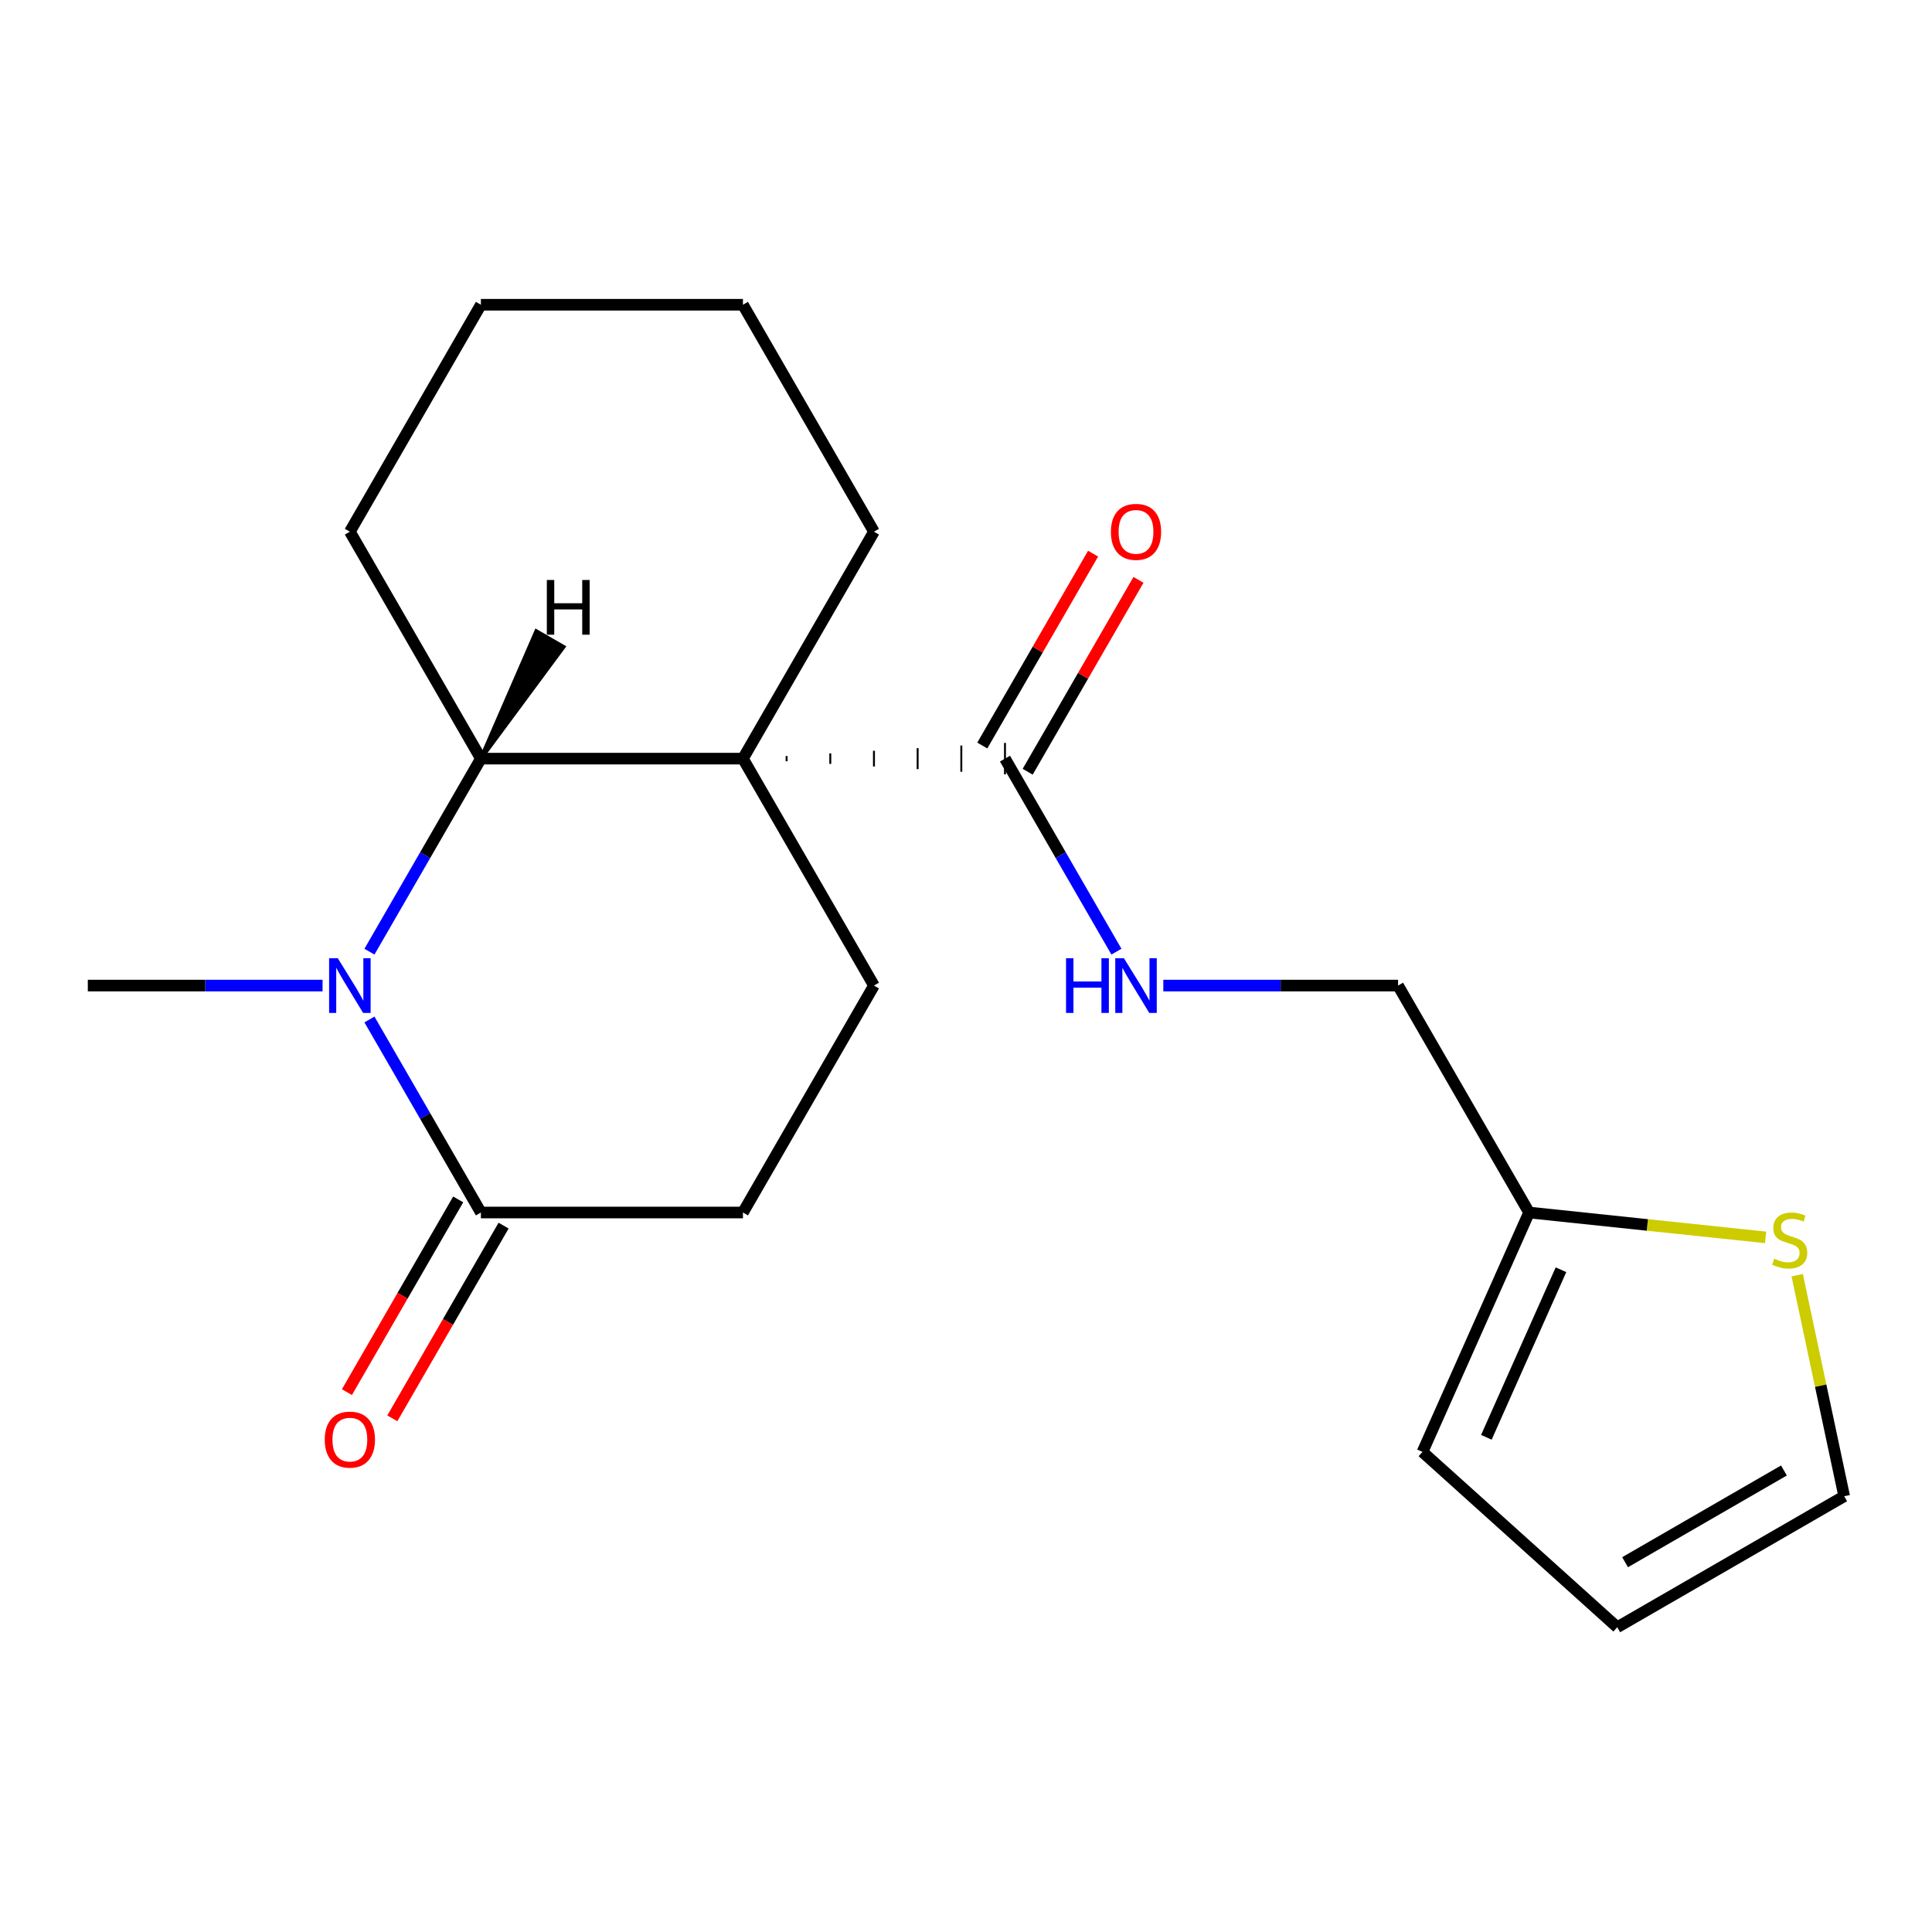 <?xml version='1.0' encoding='iso-8859-1'?>
<svg version='1.1' baseProfile='full'
              xmlns='http://www.w3.org/2000/svg'
                      xmlns:rdkit='http://www.rdkit.org/xml'
                      xmlns:xlink='http://www.w3.org/1999/xlink'
                  xml:space='preserve'
width='1000px' height='1000px' viewBox='0 0 1000 1000'>
<!-- END OF HEADER -->
<rect style='opacity:1.0;fill:#FFFFFF;stroke:none' width='1000' height='1000' x='0' y='0'> </rect>
<path class='bond-1' d='M 384.544,392.666 L 248.908,392.666' style='fill:none;fill-rule:evenodd;stroke:#000000;stroke-width:6px;stroke-linecap:butt;stroke-linejoin:miter;stroke-opacity:1' />
<path class='bond-2' d='M 407.15,394.022 L 407.15,391.31' style='fill:none;fill-rule:evenodd;stroke:#000000;stroke-width:1.0px;stroke-linecap:butt;stroke-linejoin:miter;stroke-opacity:1' />
<path class='bond-2' d='M 429.756,395.379 L 429.756,389.953' style='fill:none;fill-rule:evenodd;stroke:#000000;stroke-width:1.0px;stroke-linecap:butt;stroke-linejoin:miter;stroke-opacity:1' />
<path class='bond-2' d='M 452.362,396.735 L 452.362,388.597' style='fill:none;fill-rule:evenodd;stroke:#000000;stroke-width:1.0px;stroke-linecap:butt;stroke-linejoin:miter;stroke-opacity:1' />
<path class='bond-2' d='M 474.968,398.092 L 474.968,387.241' style='fill:none;fill-rule:evenodd;stroke:#000000;stroke-width:1.0px;stroke-linecap:butt;stroke-linejoin:miter;stroke-opacity:1' />
<path class='bond-2' d='M 497.574,399.448 L 497.574,385.884' style='fill:none;fill-rule:evenodd;stroke:#000000;stroke-width:1.0px;stroke-linecap:butt;stroke-linejoin:miter;stroke-opacity:1' />
<path class='bond-2' d='M 520.18,400.804 L 520.18,384.528' style='fill:none;fill-rule:evenodd;stroke:#000000;stroke-width:1.0px;stroke-linecap:butt;stroke-linejoin:miter;stroke-opacity:1' />
<path class='bond-4' d='M 384.544,392.666 L 452.362,510.13' style='fill:none;fill-rule:evenodd;stroke:#000000;stroke-width:6px;stroke-linecap:butt;stroke-linejoin:miter;stroke-opacity:1' />
<path class='bond-15' d='M 384.544,392.666 L 452.362,275.202' style='fill:none;fill-rule:evenodd;stroke:#000000;stroke-width:6px;stroke-linecap:butt;stroke-linejoin:miter;stroke-opacity:1' />
<path class='bond-0' d='M 191.224,492.579 L 220.066,442.623' style='fill:none;fill-rule:evenodd;stroke:#0000FF;stroke-width:6px;stroke-linecap:butt;stroke-linejoin:miter;stroke-opacity:1' />
<path class='bond-0' d='M 220.066,442.623 L 248.908,392.666' style='fill:none;fill-rule:evenodd;stroke:#000000;stroke-width:6px;stroke-linecap:butt;stroke-linejoin:miter;stroke-opacity:1' />
<path class='bond-16' d='M 166.96,510.13 L 106.207,510.13' style='fill:none;fill-rule:evenodd;stroke:#0000FF;stroke-width:6px;stroke-linecap:butt;stroke-linejoin:miter;stroke-opacity:1' />
<path class='bond-16' d='M 106.207,510.13 L 45.455,510.13' style='fill:none;fill-rule:evenodd;stroke:#000000;stroke-width:6px;stroke-linecap:butt;stroke-linejoin:miter;stroke-opacity:1' />
<path class='bond-21' d='M 191.224,527.681 L 220.066,577.638' style='fill:none;fill-rule:evenodd;stroke:#0000FF;stroke-width:6px;stroke-linecap:butt;stroke-linejoin:miter;stroke-opacity:1' />
<path class='bond-21' d='M 220.066,577.638 L 248.908,627.594' style='fill:none;fill-rule:evenodd;stroke:#000000;stroke-width:6px;stroke-linecap:butt;stroke-linejoin:miter;stroke-opacity:1' />
<path class='bond-17' d='M 248.908,392.666 L 181.09,275.202' style='fill:none;fill-rule:evenodd;stroke:#000000;stroke-width:6px;stroke-linecap:butt;stroke-linejoin:miter;stroke-opacity:1' />
<path class='bond-23' d='M 248.908,392.666 L 291.688,334.846 L 277.592,326.708 Z' style='fill:#000000;fill-rule:evenodd;fill-opacity:1;stroke:#000000;stroke-width:2px;stroke-linecap:butt;stroke-linejoin:miter;stroke-opacity:1;' />
<path class='bond-5' d='M 520.18,392.666 L 549.023,442.623' style='fill:none;fill-rule:evenodd;stroke:#000000;stroke-width:6px;stroke-linecap:butt;stroke-linejoin:miter;stroke-opacity:1' />
<path class='bond-5' d='M 549.023,442.623 L 577.865,492.579' style='fill:none;fill-rule:evenodd;stroke:#0000FF;stroke-width:6px;stroke-linecap:butt;stroke-linejoin:miter;stroke-opacity:1' />
<path class='bond-11' d='M 531.927,399.448 L 560.596,349.791' style='fill:none;fill-rule:evenodd;stroke:#000000;stroke-width:6px;stroke-linecap:butt;stroke-linejoin:miter;stroke-opacity:1' />
<path class='bond-11' d='M 560.596,349.791 L 589.265,300.135' style='fill:none;fill-rule:evenodd;stroke:#FF0000;stroke-width:6px;stroke-linecap:butt;stroke-linejoin:miter;stroke-opacity:1' />
<path class='bond-11' d='M 508.434,385.884 L 537.103,336.228' style='fill:none;fill-rule:evenodd;stroke:#000000;stroke-width:6px;stroke-linecap:butt;stroke-linejoin:miter;stroke-opacity:1' />
<path class='bond-11' d='M 537.103,336.228 L 565.772,286.571' style='fill:none;fill-rule:evenodd;stroke:#FF0000;stroke-width:6px;stroke-linecap:butt;stroke-linejoin:miter;stroke-opacity:1' />
<path class='bond-3' d='M 248.908,627.594 L 384.544,627.594' style='fill:none;fill-rule:evenodd;stroke:#000000;stroke-width:6px;stroke-linecap:butt;stroke-linejoin:miter;stroke-opacity:1' />
<path class='bond-9' d='M 237.162,620.813 L 208.366,670.689' style='fill:none;fill-rule:evenodd;stroke:#000000;stroke-width:6px;stroke-linecap:butt;stroke-linejoin:miter;stroke-opacity:1' />
<path class='bond-9' d='M 208.366,670.689 L 179.569,720.566' style='fill:none;fill-rule:evenodd;stroke:#FF0000;stroke-width:6px;stroke-linecap:butt;stroke-linejoin:miter;stroke-opacity:1' />
<path class='bond-9' d='M 260.655,634.376 L 231.859,684.253' style='fill:none;fill-rule:evenodd;stroke:#000000;stroke-width:6px;stroke-linecap:butt;stroke-linejoin:miter;stroke-opacity:1' />
<path class='bond-9' d='M 231.859,684.253 L 203.062,734.13' style='fill:none;fill-rule:evenodd;stroke:#FF0000;stroke-width:6px;stroke-linecap:butt;stroke-linejoin:miter;stroke-opacity:1' />
<path class='bond-8' d='M 452.362,510.13 L 384.544,627.594' style='fill:none;fill-rule:evenodd;stroke:#000000;stroke-width:6px;stroke-linecap:butt;stroke-linejoin:miter;stroke-opacity:1' />
<path class='bond-14' d='M 602.129,510.13 L 662.882,510.13' style='fill:none;fill-rule:evenodd;stroke:#0000FF;stroke-width:6px;stroke-linecap:butt;stroke-linejoin:miter;stroke-opacity:1' />
<path class='bond-14' d='M 662.882,510.13 L 723.634,510.13' style='fill:none;fill-rule:evenodd;stroke:#000000;stroke-width:6px;stroke-linecap:butt;stroke-linejoin:miter;stroke-opacity:1' />
<path class='bond-6' d='M 913.874,640.462 L 852.663,634.028' style='fill:none;fill-rule:evenodd;stroke:#CCCC00;stroke-width:6px;stroke-linecap:butt;stroke-linejoin:miter;stroke-opacity:1' />
<path class='bond-6' d='M 852.663,634.028 L 791.452,627.594' style='fill:none;fill-rule:evenodd;stroke:#000000;stroke-width:6px;stroke-linecap:butt;stroke-linejoin:miter;stroke-opacity:1' />
<path class='bond-10' d='M 930.229,660.043 L 942.387,717.244' style='fill:none;fill-rule:evenodd;stroke:#CCCC00;stroke-width:6px;stroke-linecap:butt;stroke-linejoin:miter;stroke-opacity:1' />
<path class='bond-10' d='M 942.387,717.244 L 954.545,774.444' style='fill:none;fill-rule:evenodd;stroke:#000000;stroke-width:6px;stroke-linecap:butt;stroke-linejoin:miter;stroke-opacity:1' />
<path class='bond-7' d='M 791.452,627.594 L 723.634,510.13' style='fill:none;fill-rule:evenodd;stroke:#000000;stroke-width:6px;stroke-linecap:butt;stroke-linejoin:miter;stroke-opacity:1' />
<path class='bond-12' d='M 791.452,627.594 L 736.284,751.504' style='fill:none;fill-rule:evenodd;stroke:#000000;stroke-width:6px;stroke-linecap:butt;stroke-linejoin:miter;stroke-opacity:1' />
<path class='bond-12' d='M 807.959,657.215 L 769.341,743.951' style='fill:none;fill-rule:evenodd;stroke:#000000;stroke-width:6px;stroke-linecap:butt;stroke-linejoin:miter;stroke-opacity:1' />
<path class='bond-22' d='M 954.545,774.444 L 837.081,842.262' style='fill:none;fill-rule:evenodd;stroke:#000000;stroke-width:6px;stroke-linecap:butt;stroke-linejoin:miter;stroke-opacity:1' />
<path class='bond-22' d='M 923.362,761.124 L 841.137,808.597' style='fill:none;fill-rule:evenodd;stroke:#000000;stroke-width:6px;stroke-linecap:butt;stroke-linejoin:miter;stroke-opacity:1' />
<path class='bond-13' d='M 736.284,751.504 L 837.081,842.262' style='fill:none;fill-rule:evenodd;stroke:#000000;stroke-width:6px;stroke-linecap:butt;stroke-linejoin:miter;stroke-opacity:1' />
<path class='bond-18' d='M 452.362,275.202 L 384.544,157.738' style='fill:none;fill-rule:evenodd;stroke:#000000;stroke-width:6px;stroke-linecap:butt;stroke-linejoin:miter;stroke-opacity:1' />
<path class='bond-20' d='M 181.09,275.202 L 248.908,157.738' style='fill:none;fill-rule:evenodd;stroke:#000000;stroke-width:6px;stroke-linecap:butt;stroke-linejoin:miter;stroke-opacity:1' />
<path class='bond-19' d='M 384.544,157.738 L 248.908,157.738' style='fill:none;fill-rule:evenodd;stroke:#000000;stroke-width:6px;stroke-linecap:butt;stroke-linejoin:miter;stroke-opacity:1' />
<path  class='atom-1' d='M 174.83 495.97
L 184.11 510.97
Q 185.03 512.45, 186.51 515.13
Q 187.99 517.81, 188.07 517.97
L 188.07 495.97
L 191.83 495.97
L 191.83 524.29
L 187.95 524.29
L 177.99 507.89
Q 176.83 505.97, 175.59 503.77
Q 174.39 501.57, 174.03 500.89
L 174.03 524.29
L 170.35 524.29
L 170.35 495.97
L 174.83 495.97
' fill='#0000FF'/>
<path  class='atom-6' d='M 551.778 495.97
L 555.618 495.97
L 555.618 508.01
L 570.098 508.01
L 570.098 495.97
L 573.938 495.97
L 573.938 524.29
L 570.098 524.29
L 570.098 511.21
L 555.618 511.21
L 555.618 524.29
L 551.778 524.29
L 551.778 495.97
' fill='#0000FF'/>
<path  class='atom-6' d='M 581.738 495.97
L 591.018 510.97
Q 591.938 512.45, 593.418 515.13
Q 594.898 517.81, 594.978 517.97
L 594.978 495.97
L 598.738 495.97
L 598.738 524.29
L 594.858 524.29
L 584.898 507.89
Q 583.738 505.97, 582.498 503.77
Q 581.298 501.57, 580.938 500.89
L 580.938 524.29
L 577.258 524.29
L 577.258 495.97
L 581.738 495.97
' fill='#0000FF'/>
<path  class='atom-7' d='M 918.345 651.492
Q 918.665 651.612, 919.985 652.172
Q 921.305 652.732, 922.745 653.092
Q 924.225 653.412, 925.665 653.412
Q 928.345 653.412, 929.905 652.132
Q 931.465 650.812, 931.465 648.532
Q 931.465 646.972, 930.665 646.012
Q 929.905 645.052, 928.705 644.532
Q 927.505 644.012, 925.505 643.412
Q 922.985 642.652, 921.465 641.932
Q 919.985 641.212, 918.905 639.692
Q 917.865 638.172, 917.865 635.612
Q 917.865 632.052, 920.265 629.852
Q 922.705 627.652, 927.505 627.652
Q 930.785 627.652, 934.505 629.212
L 933.585 632.292
Q 930.185 630.892, 927.625 630.892
Q 924.865 630.892, 923.345 632.052
Q 921.825 633.172, 921.865 635.132
Q 921.865 636.652, 922.625 637.572
Q 923.425 638.492, 924.545 639.012
Q 925.705 639.532, 927.625 640.132
Q 930.185 640.932, 931.705 641.732
Q 933.225 642.532, 934.305 644.172
Q 935.425 645.772, 935.425 648.532
Q 935.425 652.452, 932.785 654.572
Q 930.185 656.652, 925.825 656.652
Q 923.305 656.652, 921.385 656.092
Q 919.505 655.572, 917.265 654.652
L 918.345 651.492
' fill='#CCCC00'/>
<path  class='atom-10' d='M 168.09 745.139
Q 168.09 738.339, 171.45 734.539
Q 174.81 730.739, 181.09 730.739
Q 187.37 730.739, 190.73 734.539
Q 194.09 738.339, 194.09 745.139
Q 194.09 752.019, 190.69 755.939
Q 187.29 759.819, 181.09 759.819
Q 174.85 759.819, 171.45 755.939
Q 168.09 752.059, 168.09 745.139
M 181.09 756.619
Q 185.41 756.619, 187.73 753.739
Q 190.09 750.819, 190.09 745.139
Q 190.09 739.579, 187.73 736.779
Q 185.41 733.939, 181.09 733.939
Q 176.77 733.939, 174.41 736.739
Q 172.09 739.539, 172.09 745.139
Q 172.09 750.859, 174.41 753.739
Q 176.77 756.619, 181.09 756.619
' fill='#FF0000'/>
<path  class='atom-12' d='M 574.998 275.282
Q 574.998 268.482, 578.358 264.682
Q 581.718 260.882, 587.998 260.882
Q 594.278 260.882, 597.638 264.682
Q 600.998 268.482, 600.998 275.282
Q 600.998 282.162, 597.598 286.082
Q 594.198 289.962, 587.998 289.962
Q 581.758 289.962, 578.358 286.082
Q 574.998 282.202, 574.998 275.282
M 587.998 286.762
Q 592.318 286.762, 594.638 283.882
Q 596.998 280.962, 596.998 275.282
Q 596.998 269.722, 594.638 266.922
Q 592.318 264.082, 587.998 264.082
Q 583.678 264.082, 581.318 266.882
Q 578.998 269.682, 578.998 275.282
Q 578.998 281.002, 581.318 283.882
Q 583.678 286.762, 587.998 286.762
' fill='#FF0000'/>
<path  class='atom-21' d='M 283.04 300.197
L 286.88 300.197
L 286.88 312.237
L 301.36 312.237
L 301.36 300.197
L 305.2 300.197
L 305.2 328.517
L 301.36 328.517
L 301.36 315.437
L 286.88 315.437
L 286.88 328.517
L 283.04 328.517
L 283.04 300.197
' fill='#000000'/>
</svg>
